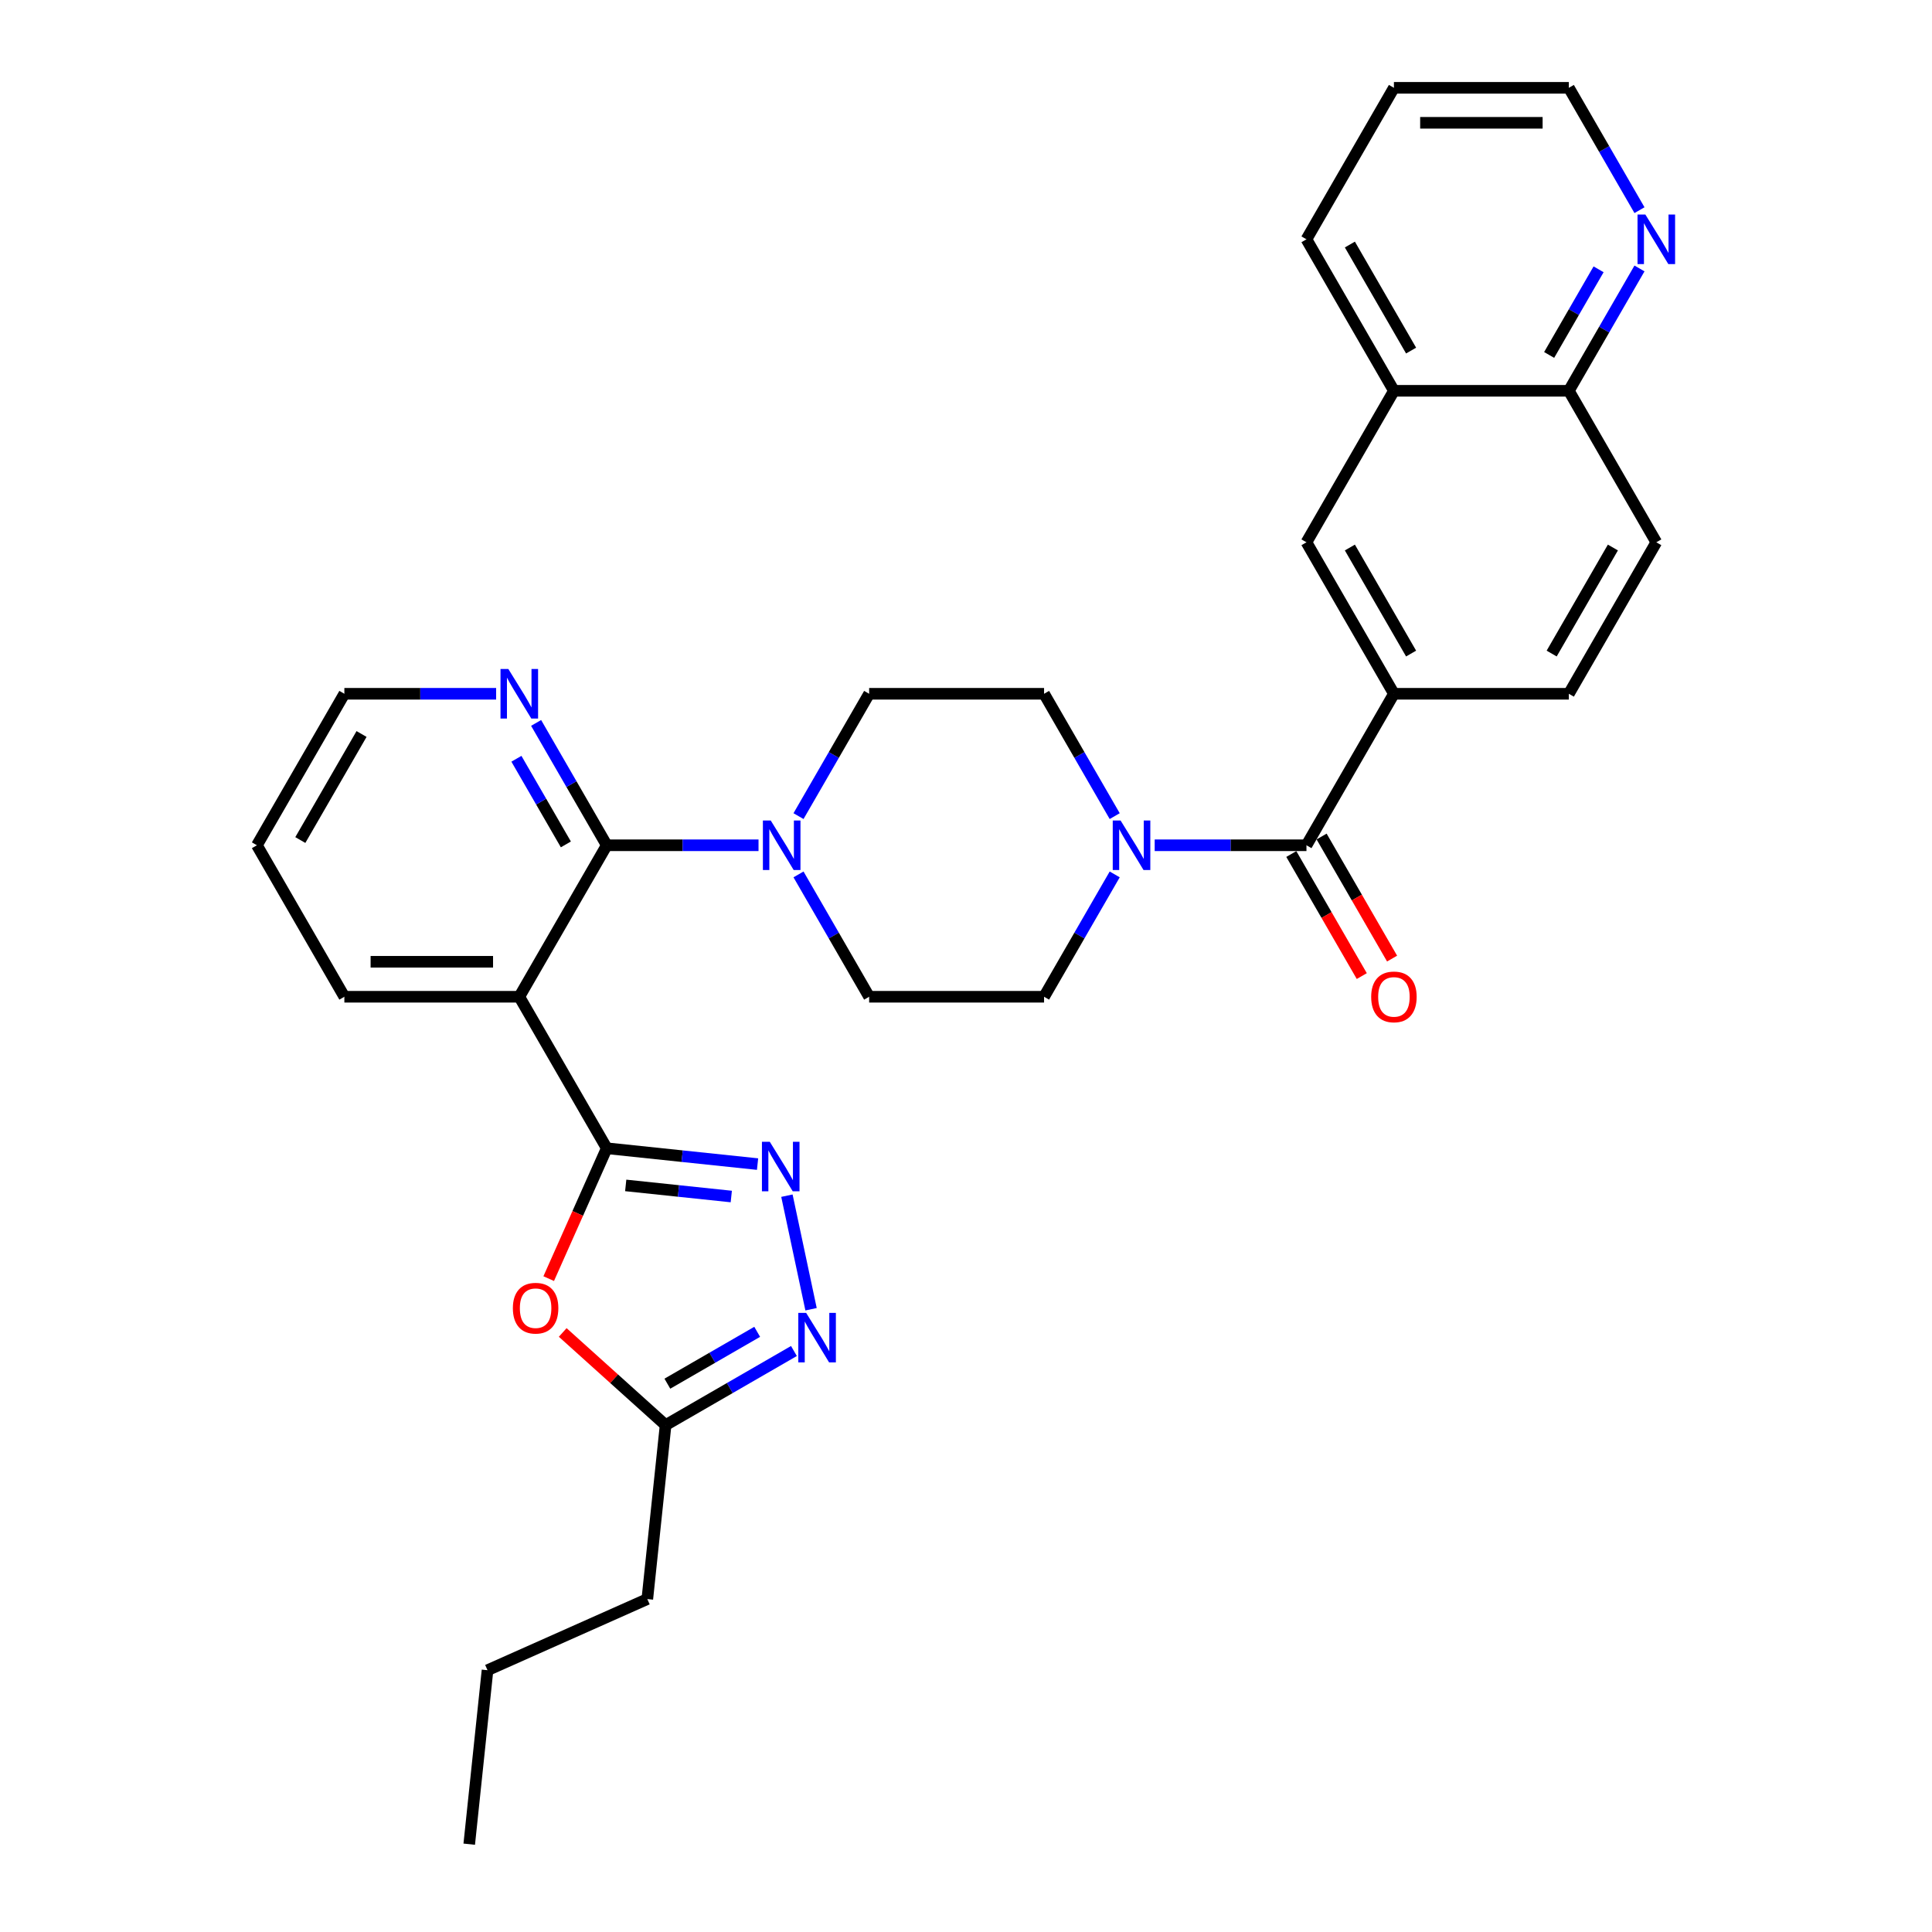 <?xml version='1.0' encoding='iso-8859-1'?>
<svg version='1.1' baseProfile='full'
              xmlns='http://www.w3.org/2000/svg'
                      xmlns:rdkit='http://www.rdkit.org/xml'
                      xmlns:xlink='http://www.w3.org/1999/xlink'
                  xml:space='preserve'
width='1000px' height='1000px' viewBox='0 0 1000 1000'>
<!-- END OF HEADER -->
<rect style='opacity:1.0;fill:#FFFFFF;stroke:none' width='1000' height='1000' x='0' y='0'> </rect>
<path class='bond-0' d='M 314.056,594.331 L 268.785,515.92' style='fill:none;fill-rule:evenodd;stroke:#000000;stroke-width:6px;stroke-linecap:butt;stroke-linejoin:miter;stroke-opacity:1' />
<path class='bond-1' d='M 314.056,594.331 L 353.084,598.433' style='fill:none;fill-rule:evenodd;stroke:#000000;stroke-width:6px;stroke-linecap:butt;stroke-linejoin:miter;stroke-opacity:1' />
<path class='bond-1' d='M 353.084,598.433 L 392.113,602.535' style='fill:none;fill-rule:evenodd;stroke:#0000FF;stroke-width:6px;stroke-linecap:butt;stroke-linejoin:miter;stroke-opacity:1' />
<path class='bond-1' d='M 323.871,613.571 L 351.192,616.442' style='fill:none;fill-rule:evenodd;stroke:#000000;stroke-width:6px;stroke-linecap:butt;stroke-linejoin:miter;stroke-opacity:1' />
<path class='bond-1' d='M 351.192,616.442 L 378.512,619.314' style='fill:none;fill-rule:evenodd;stroke:#0000FF;stroke-width:6px;stroke-linecap:butt;stroke-linejoin:miter;stroke-opacity:1' />
<path class='bond-3' d='M 314.056,594.331 L 299.033,628.074' style='fill:none;fill-rule:evenodd;stroke:#000000;stroke-width:6px;stroke-linecap:butt;stroke-linejoin:miter;stroke-opacity:1' />
<path class='bond-3' d='M 299.033,628.074 L 284.01,661.816' style='fill:none;fill-rule:evenodd;stroke:#FF0000;stroke-width:6px;stroke-linecap:butt;stroke-linejoin:miter;stroke-opacity:1' />
<path class='bond-2' d='M 268.785,515.92 L 314.056,437.509' style='fill:none;fill-rule:evenodd;stroke:#000000;stroke-width:6px;stroke-linecap:butt;stroke-linejoin:miter;stroke-opacity:1' />
<path class='bond-22' d='M 268.785,515.92 L 178.244,515.92' style='fill:none;fill-rule:evenodd;stroke:#000000;stroke-width:6px;stroke-linecap:butt;stroke-linejoin:miter;stroke-opacity:1' />
<path class='bond-22' d='M 255.204,497.812 L 191.825,497.812' style='fill:none;fill-rule:evenodd;stroke:#000000;stroke-width:6px;stroke-linecap:butt;stroke-linejoin:miter;stroke-opacity:1' />
<path class='bond-4' d='M 407.307,618.88 L 419.801,677.659' style='fill:none;fill-rule:evenodd;stroke:#0000FF;stroke-width:6px;stroke-linecap:butt;stroke-linejoin:miter;stroke-opacity:1' />
<path class='bond-6' d='M 314.056,437.509 L 353.332,437.509' style='fill:none;fill-rule:evenodd;stroke:#000000;stroke-width:6px;stroke-linecap:butt;stroke-linejoin:miter;stroke-opacity:1' />
<path class='bond-6' d='M 353.332,437.509 L 392.609,437.509' style='fill:none;fill-rule:evenodd;stroke:#0000FF;stroke-width:6px;stroke-linecap:butt;stroke-linejoin:miter;stroke-opacity:1' />
<path class='bond-11' d='M 314.056,437.509 L 295.775,405.846' style='fill:none;fill-rule:evenodd;stroke:#000000;stroke-width:6px;stroke-linecap:butt;stroke-linejoin:miter;stroke-opacity:1' />
<path class='bond-11' d='M 295.775,405.846 L 277.494,374.183' style='fill:none;fill-rule:evenodd;stroke:#0000FF;stroke-width:6px;stroke-linecap:butt;stroke-linejoin:miter;stroke-opacity:1' />
<path class='bond-11' d='M 292.889,437.064 L 280.093,414.9' style='fill:none;fill-rule:evenodd;stroke:#000000;stroke-width:6px;stroke-linecap:butt;stroke-linejoin:miter;stroke-opacity:1' />
<path class='bond-11' d='M 280.093,414.9 L 267.296,392.736' style='fill:none;fill-rule:evenodd;stroke:#0000FF;stroke-width:6px;stroke-linecap:butt;stroke-linejoin:miter;stroke-opacity:1' />
<path class='bond-9' d='M 291.263,689.681 L 317.889,713.655' style='fill:none;fill-rule:evenodd;stroke:#FF0000;stroke-width:6px;stroke-linecap:butt;stroke-linejoin:miter;stroke-opacity:1' />
<path class='bond-9' d='M 317.889,713.655 L 344.514,737.629' style='fill:none;fill-rule:evenodd;stroke:#000000;stroke-width:6px;stroke-linecap:butt;stroke-linejoin:miter;stroke-opacity:1' />
<path class='bond-31' d='M 410.938,699.279 L 377.726,718.454' style='fill:none;fill-rule:evenodd;stroke:#0000FF;stroke-width:6px;stroke-linecap:butt;stroke-linejoin:miter;stroke-opacity:1' />
<path class='bond-31' d='M 377.726,718.454 L 344.514,737.629' style='fill:none;fill-rule:evenodd;stroke:#000000;stroke-width:6px;stroke-linecap:butt;stroke-linejoin:miter;stroke-opacity:1' />
<path class='bond-31' d='M 391.92,689.349 L 368.672,702.772' style='fill:none;fill-rule:evenodd;stroke:#0000FF;stroke-width:6px;stroke-linecap:butt;stroke-linejoin:miter;stroke-opacity:1' />
<path class='bond-31' d='M 368.672,702.772 L 345.424,716.194' style='fill:none;fill-rule:evenodd;stroke:#000000;stroke-width:6px;stroke-linecap:butt;stroke-linejoin:miter;stroke-opacity:1' />
<path class='bond-5' d='M 676.22,437.509 L 636.944,437.509' style='fill:none;fill-rule:evenodd;stroke:#000000;stroke-width:6px;stroke-linecap:butt;stroke-linejoin:miter;stroke-opacity:1' />
<path class='bond-5' d='M 636.944,437.509 L 597.667,437.509' style='fill:none;fill-rule:evenodd;stroke:#0000FF;stroke-width:6px;stroke-linecap:butt;stroke-linejoin:miter;stroke-opacity:1' />
<path class='bond-8' d='M 676.22,437.509 L 721.491,359.098' style='fill:none;fill-rule:evenodd;stroke:#000000;stroke-width:6px;stroke-linecap:butt;stroke-linejoin:miter;stroke-opacity:1' />
<path class='bond-17' d='M 668.379,442.036 L 686.618,473.627' style='fill:none;fill-rule:evenodd;stroke:#000000;stroke-width:6px;stroke-linecap:butt;stroke-linejoin:miter;stroke-opacity:1' />
<path class='bond-17' d='M 686.618,473.627 L 704.857,505.218' style='fill:none;fill-rule:evenodd;stroke:#FF0000;stroke-width:6px;stroke-linecap:butt;stroke-linejoin:miter;stroke-opacity:1' />
<path class='bond-17' d='M 684.061,432.982 L 702.3,464.573' style='fill:none;fill-rule:evenodd;stroke:#000000;stroke-width:6px;stroke-linecap:butt;stroke-linejoin:miter;stroke-opacity:1' />
<path class='bond-17' d='M 702.3,464.573 L 720.54,496.164' style='fill:none;fill-rule:evenodd;stroke:#FF0000;stroke-width:6px;stroke-linecap:butt;stroke-linejoin:miter;stroke-opacity:1' />
<path class='bond-13' d='M 413.306,452.594 L 431.586,484.257' style='fill:none;fill-rule:evenodd;stroke:#0000FF;stroke-width:6px;stroke-linecap:butt;stroke-linejoin:miter;stroke-opacity:1' />
<path class='bond-13' d='M 431.586,484.257 L 449.867,515.92' style='fill:none;fill-rule:evenodd;stroke:#000000;stroke-width:6px;stroke-linecap:butt;stroke-linejoin:miter;stroke-opacity:1' />
<path class='bond-14' d='M 413.306,422.425 L 431.586,390.762' style='fill:none;fill-rule:evenodd;stroke:#0000FF;stroke-width:6px;stroke-linecap:butt;stroke-linejoin:miter;stroke-opacity:1' />
<path class='bond-14' d='M 431.586,390.762 L 449.867,359.098' style='fill:none;fill-rule:evenodd;stroke:#000000;stroke-width:6px;stroke-linecap:butt;stroke-linejoin:miter;stroke-opacity:1' />
<path class='bond-7' d='M 576.97,422.425 L 558.689,390.762' style='fill:none;fill-rule:evenodd;stroke:#0000FF;stroke-width:6px;stroke-linecap:butt;stroke-linejoin:miter;stroke-opacity:1' />
<path class='bond-7' d='M 558.689,390.762 L 540.409,359.098' style='fill:none;fill-rule:evenodd;stroke:#000000;stroke-width:6px;stroke-linecap:butt;stroke-linejoin:miter;stroke-opacity:1' />
<path class='bond-33' d='M 576.97,452.594 L 558.689,484.257' style='fill:none;fill-rule:evenodd;stroke:#0000FF;stroke-width:6px;stroke-linecap:butt;stroke-linejoin:miter;stroke-opacity:1' />
<path class='bond-33' d='M 558.689,484.257 L 540.409,515.92' style='fill:none;fill-rule:evenodd;stroke:#000000;stroke-width:6px;stroke-linecap:butt;stroke-linejoin:miter;stroke-opacity:1' />
<path class='bond-10' d='M 721.491,359.098 L 676.22,280.687' style='fill:none;fill-rule:evenodd;stroke:#000000;stroke-width:6px;stroke-linecap:butt;stroke-linejoin:miter;stroke-opacity:1' />
<path class='bond-10' d='M 730.382,338.283 L 698.693,283.395' style='fill:none;fill-rule:evenodd;stroke:#000000;stroke-width:6px;stroke-linecap:butt;stroke-linejoin:miter;stroke-opacity:1' />
<path class='bond-20' d='M 721.491,359.098 L 812.032,359.098' style='fill:none;fill-rule:evenodd;stroke:#000000;stroke-width:6px;stroke-linecap:butt;stroke-linejoin:miter;stroke-opacity:1' />
<path class='bond-23' d='M 344.514,737.629 L 335.05,827.674' style='fill:none;fill-rule:evenodd;stroke:#000000;stroke-width:6px;stroke-linecap:butt;stroke-linejoin:miter;stroke-opacity:1' />
<path class='bond-12' d='M 676.22,280.687 L 721.491,202.276' style='fill:none;fill-rule:evenodd;stroke:#000000;stroke-width:6px;stroke-linecap:butt;stroke-linejoin:miter;stroke-opacity:1' />
<path class='bond-24' d='M 256.797,359.098 L 217.521,359.098' style='fill:none;fill-rule:evenodd;stroke:#0000FF;stroke-width:6px;stroke-linecap:butt;stroke-linejoin:miter;stroke-opacity:1' />
<path class='bond-24' d='M 217.521,359.098 L 178.244,359.098' style='fill:none;fill-rule:evenodd;stroke:#000000;stroke-width:6px;stroke-linecap:butt;stroke-linejoin:miter;stroke-opacity:1' />
<path class='bond-26' d='M 721.491,202.276 L 676.22,123.866' style='fill:none;fill-rule:evenodd;stroke:#000000;stroke-width:6px;stroke-linecap:butt;stroke-linejoin:miter;stroke-opacity:1' />
<path class='bond-26' d='M 730.382,181.461 L 698.693,126.573' style='fill:none;fill-rule:evenodd;stroke:#000000;stroke-width:6px;stroke-linecap:butt;stroke-linejoin:miter;stroke-opacity:1' />
<path class='bond-34' d='M 721.491,202.276 L 812.032,202.276' style='fill:none;fill-rule:evenodd;stroke:#000000;stroke-width:6px;stroke-linecap:butt;stroke-linejoin:miter;stroke-opacity:1' />
<path class='bond-16' d='M 449.867,515.92 L 540.409,515.92' style='fill:none;fill-rule:evenodd;stroke:#000000;stroke-width:6px;stroke-linecap:butt;stroke-linejoin:miter;stroke-opacity:1' />
<path class='bond-15' d='M 449.867,359.098 L 540.409,359.098' style='fill:none;fill-rule:evenodd;stroke:#000000;stroke-width:6px;stroke-linecap:butt;stroke-linejoin:miter;stroke-opacity:1' />
<path class='bond-18' d='M 848.594,138.95 L 830.313,170.613' style='fill:none;fill-rule:evenodd;stroke:#0000FF;stroke-width:6px;stroke-linecap:butt;stroke-linejoin:miter;stroke-opacity:1' />
<path class='bond-18' d='M 830.313,170.613 L 812.032,202.276' style='fill:none;fill-rule:evenodd;stroke:#000000;stroke-width:6px;stroke-linecap:butt;stroke-linejoin:miter;stroke-opacity:1' />
<path class='bond-18' d='M 827.427,139.395 L 814.631,161.559' style='fill:none;fill-rule:evenodd;stroke:#0000FF;stroke-width:6px;stroke-linecap:butt;stroke-linejoin:miter;stroke-opacity:1' />
<path class='bond-18' d='M 814.631,161.559 L 801.834,183.723' style='fill:none;fill-rule:evenodd;stroke:#000000;stroke-width:6px;stroke-linecap:butt;stroke-linejoin:miter;stroke-opacity:1' />
<path class='bond-25' d='M 848.594,108.781 L 830.313,77.118' style='fill:none;fill-rule:evenodd;stroke:#0000FF;stroke-width:6px;stroke-linecap:butt;stroke-linejoin:miter;stroke-opacity:1' />
<path class='bond-25' d='M 830.313,77.118 L 812.032,45.455' style='fill:none;fill-rule:evenodd;stroke:#000000;stroke-width:6px;stroke-linecap:butt;stroke-linejoin:miter;stroke-opacity:1' />
<path class='bond-19' d='M 812.032,202.276 L 857.303,280.687' style='fill:none;fill-rule:evenodd;stroke:#000000;stroke-width:6px;stroke-linecap:butt;stroke-linejoin:miter;stroke-opacity:1' />
<path class='bond-21' d='M 812.032,359.098 L 857.303,280.687' style='fill:none;fill-rule:evenodd;stroke:#000000;stroke-width:6px;stroke-linecap:butt;stroke-linejoin:miter;stroke-opacity:1' />
<path class='bond-21' d='M 803.14,338.283 L 834.83,283.395' style='fill:none;fill-rule:evenodd;stroke:#000000;stroke-width:6px;stroke-linecap:butt;stroke-linejoin:miter;stroke-opacity:1' />
<path class='bond-28' d='M 178.244,515.92 L 132.973,437.509' style='fill:none;fill-rule:evenodd;stroke:#000000;stroke-width:6px;stroke-linecap:butt;stroke-linejoin:miter;stroke-opacity:1' />
<path class='bond-27' d='M 335.05,827.674 L 252.337,864.5' style='fill:none;fill-rule:evenodd;stroke:#000000;stroke-width:6px;stroke-linecap:butt;stroke-linejoin:miter;stroke-opacity:1' />
<path class='bond-32' d='M 178.244,359.098 L 132.973,437.509' style='fill:none;fill-rule:evenodd;stroke:#000000;stroke-width:6px;stroke-linecap:butt;stroke-linejoin:miter;stroke-opacity:1' />
<path class='bond-32' d='M 187.135,379.914 L 155.446,434.802' style='fill:none;fill-rule:evenodd;stroke:#000000;stroke-width:6px;stroke-linecap:butt;stroke-linejoin:miter;stroke-opacity:1' />
<path class='bond-35' d='M 812.032,45.455 L 721.491,45.455' style='fill:none;fill-rule:evenodd;stroke:#000000;stroke-width:6px;stroke-linecap:butt;stroke-linejoin:miter;stroke-opacity:1' />
<path class='bond-35' d='M 798.451,63.563 L 735.072,63.563' style='fill:none;fill-rule:evenodd;stroke:#000000;stroke-width:6px;stroke-linecap:butt;stroke-linejoin:miter;stroke-opacity:1' />
<path class='bond-29' d='M 676.22,123.866 L 721.491,45.455' style='fill:none;fill-rule:evenodd;stroke:#000000;stroke-width:6px;stroke-linecap:butt;stroke-linejoin:miter;stroke-opacity:1' />
<path class='bond-30' d='M 252.337,864.5 L 242.873,954.545' style='fill:none;fill-rule:evenodd;stroke:#000000;stroke-width:6px;stroke-linecap:butt;stroke-linejoin:miter;stroke-opacity:1' />
<path  class='atom-2' d='M 398.433 590.975
L 406.835 604.556
Q 407.668 605.896, 409.008 608.322
Q 410.348 610.749, 410.421 610.894
L 410.421 590.975
L 413.825 590.975
L 413.825 616.616
L 410.312 616.616
L 401.294 601.767
Q 400.244 600.029, 399.121 598.037
Q 398.035 596.045, 397.709 595.429
L 397.709 616.616
L 394.377 616.616
L 394.377 590.975
L 398.433 590.975
' fill='#0000FF'/>
<path  class='atom-4' d='M 265.459 677.117
Q 265.459 670.96, 268.501 667.52
Q 271.543 664.079, 277.229 664.079
Q 282.915 664.079, 285.957 667.52
Q 289 670.96, 289 677.117
Q 289 683.346, 285.921 686.896
Q 282.843 690.409, 277.229 690.409
Q 271.579 690.409, 268.501 686.896
Q 265.459 683.383, 265.459 677.117
M 277.229 687.511
Q 281.141 687.511, 283.241 684.904
Q 285.378 682.26, 285.378 677.117
Q 285.378 672.083, 283.241 669.548
Q 281.141 666.977, 277.229 666.977
Q 273.318 666.977, 271.181 669.512
Q 269.08 672.047, 269.08 677.117
Q 269.08 682.296, 271.181 684.904
Q 273.318 687.511, 277.229 687.511
' fill='#FF0000'/>
<path  class='atom-5' d='M 417.257 679.537
L 425.66 693.119
Q 426.493 694.459, 427.833 696.885
Q 429.173 699.312, 429.245 699.456
L 429.245 679.537
L 432.649 679.537
L 432.649 705.179
L 429.136 705.179
L 420.119 690.33
Q 419.068 688.592, 417.946 686.6
Q 416.859 684.608, 416.533 683.992
L 416.533 705.179
L 413.201 705.179
L 413.201 679.537
L 417.257 679.537
' fill='#0000FF'/>
<path  class='atom-7' d='M 398.929 424.689
L 407.331 438.27
Q 408.164 439.61, 409.504 442.036
Q 410.844 444.463, 410.917 444.608
L 410.917 424.689
L 414.321 424.689
L 414.321 450.33
L 410.808 450.33
L 401.79 435.481
Q 400.74 433.743, 399.617 431.751
Q 398.53 429.759, 398.205 429.143
L 398.205 450.33
L 394.873 450.33
L 394.873 424.689
L 398.929 424.689
' fill='#0000FF'/>
<path  class='atom-8' d='M 580.011 424.689
L 588.413 438.27
Q 589.246 439.61, 590.586 442.036
Q 591.926 444.463, 591.999 444.608
L 591.999 424.689
L 595.403 424.689
L 595.403 450.33
L 591.89 450.33
L 582.872 435.481
Q 581.822 433.743, 580.699 431.751
Q 579.613 429.759, 579.287 429.143
L 579.287 450.33
L 575.955 450.33
L 575.955 424.689
L 580.011 424.689
' fill='#0000FF'/>
<path  class='atom-12' d='M 263.117 346.278
L 271.519 359.859
Q 272.352 361.199, 273.692 363.625
Q 275.032 366.052, 275.105 366.197
L 275.105 346.278
L 278.509 346.278
L 278.509 371.919
L 274.996 371.919
L 265.978 357.07
Q 264.928 355.332, 263.805 353.34
Q 262.719 351.348, 262.393 350.732
L 262.393 371.919
L 259.061 371.919
L 259.061 346.278
L 263.117 346.278
' fill='#0000FF'/>
<path  class='atom-18' d='M 709.721 515.993
Q 709.721 509.836, 712.763 506.395
Q 715.805 502.955, 721.491 502.955
Q 727.177 502.955, 730.219 506.395
Q 733.261 509.836, 733.261 515.993
Q 733.261 522.222, 730.183 525.771
Q 727.104 529.284, 721.491 529.284
Q 715.841 529.284, 712.763 525.771
Q 709.721 522.258, 709.721 515.993
M 721.491 526.387
Q 725.402 526.387, 727.503 523.779
Q 729.64 521.136, 729.64 515.993
Q 729.64 510.959, 727.503 508.424
Q 725.402 505.852, 721.491 505.852
Q 717.58 505.852, 715.443 508.387
Q 713.342 510.922, 713.342 515.993
Q 713.342 521.172, 715.443 523.779
Q 717.58 526.387, 721.491 526.387
' fill='#FF0000'/>
<path  class='atom-19' d='M 851.635 111.045
L 860.037 124.626
Q 860.87 125.966, 862.21 128.393
Q 863.55 130.819, 863.622 130.964
L 863.622 111.045
L 867.027 111.045
L 867.027 136.686
L 863.514 136.686
L 854.496 121.837
Q 853.446 120.099, 852.323 118.107
Q 851.236 116.115, 850.91 115.5
L 850.91 136.686
L 847.579 136.686
L 847.579 111.045
L 851.635 111.045
' fill='#0000FF'/>
</svg>
